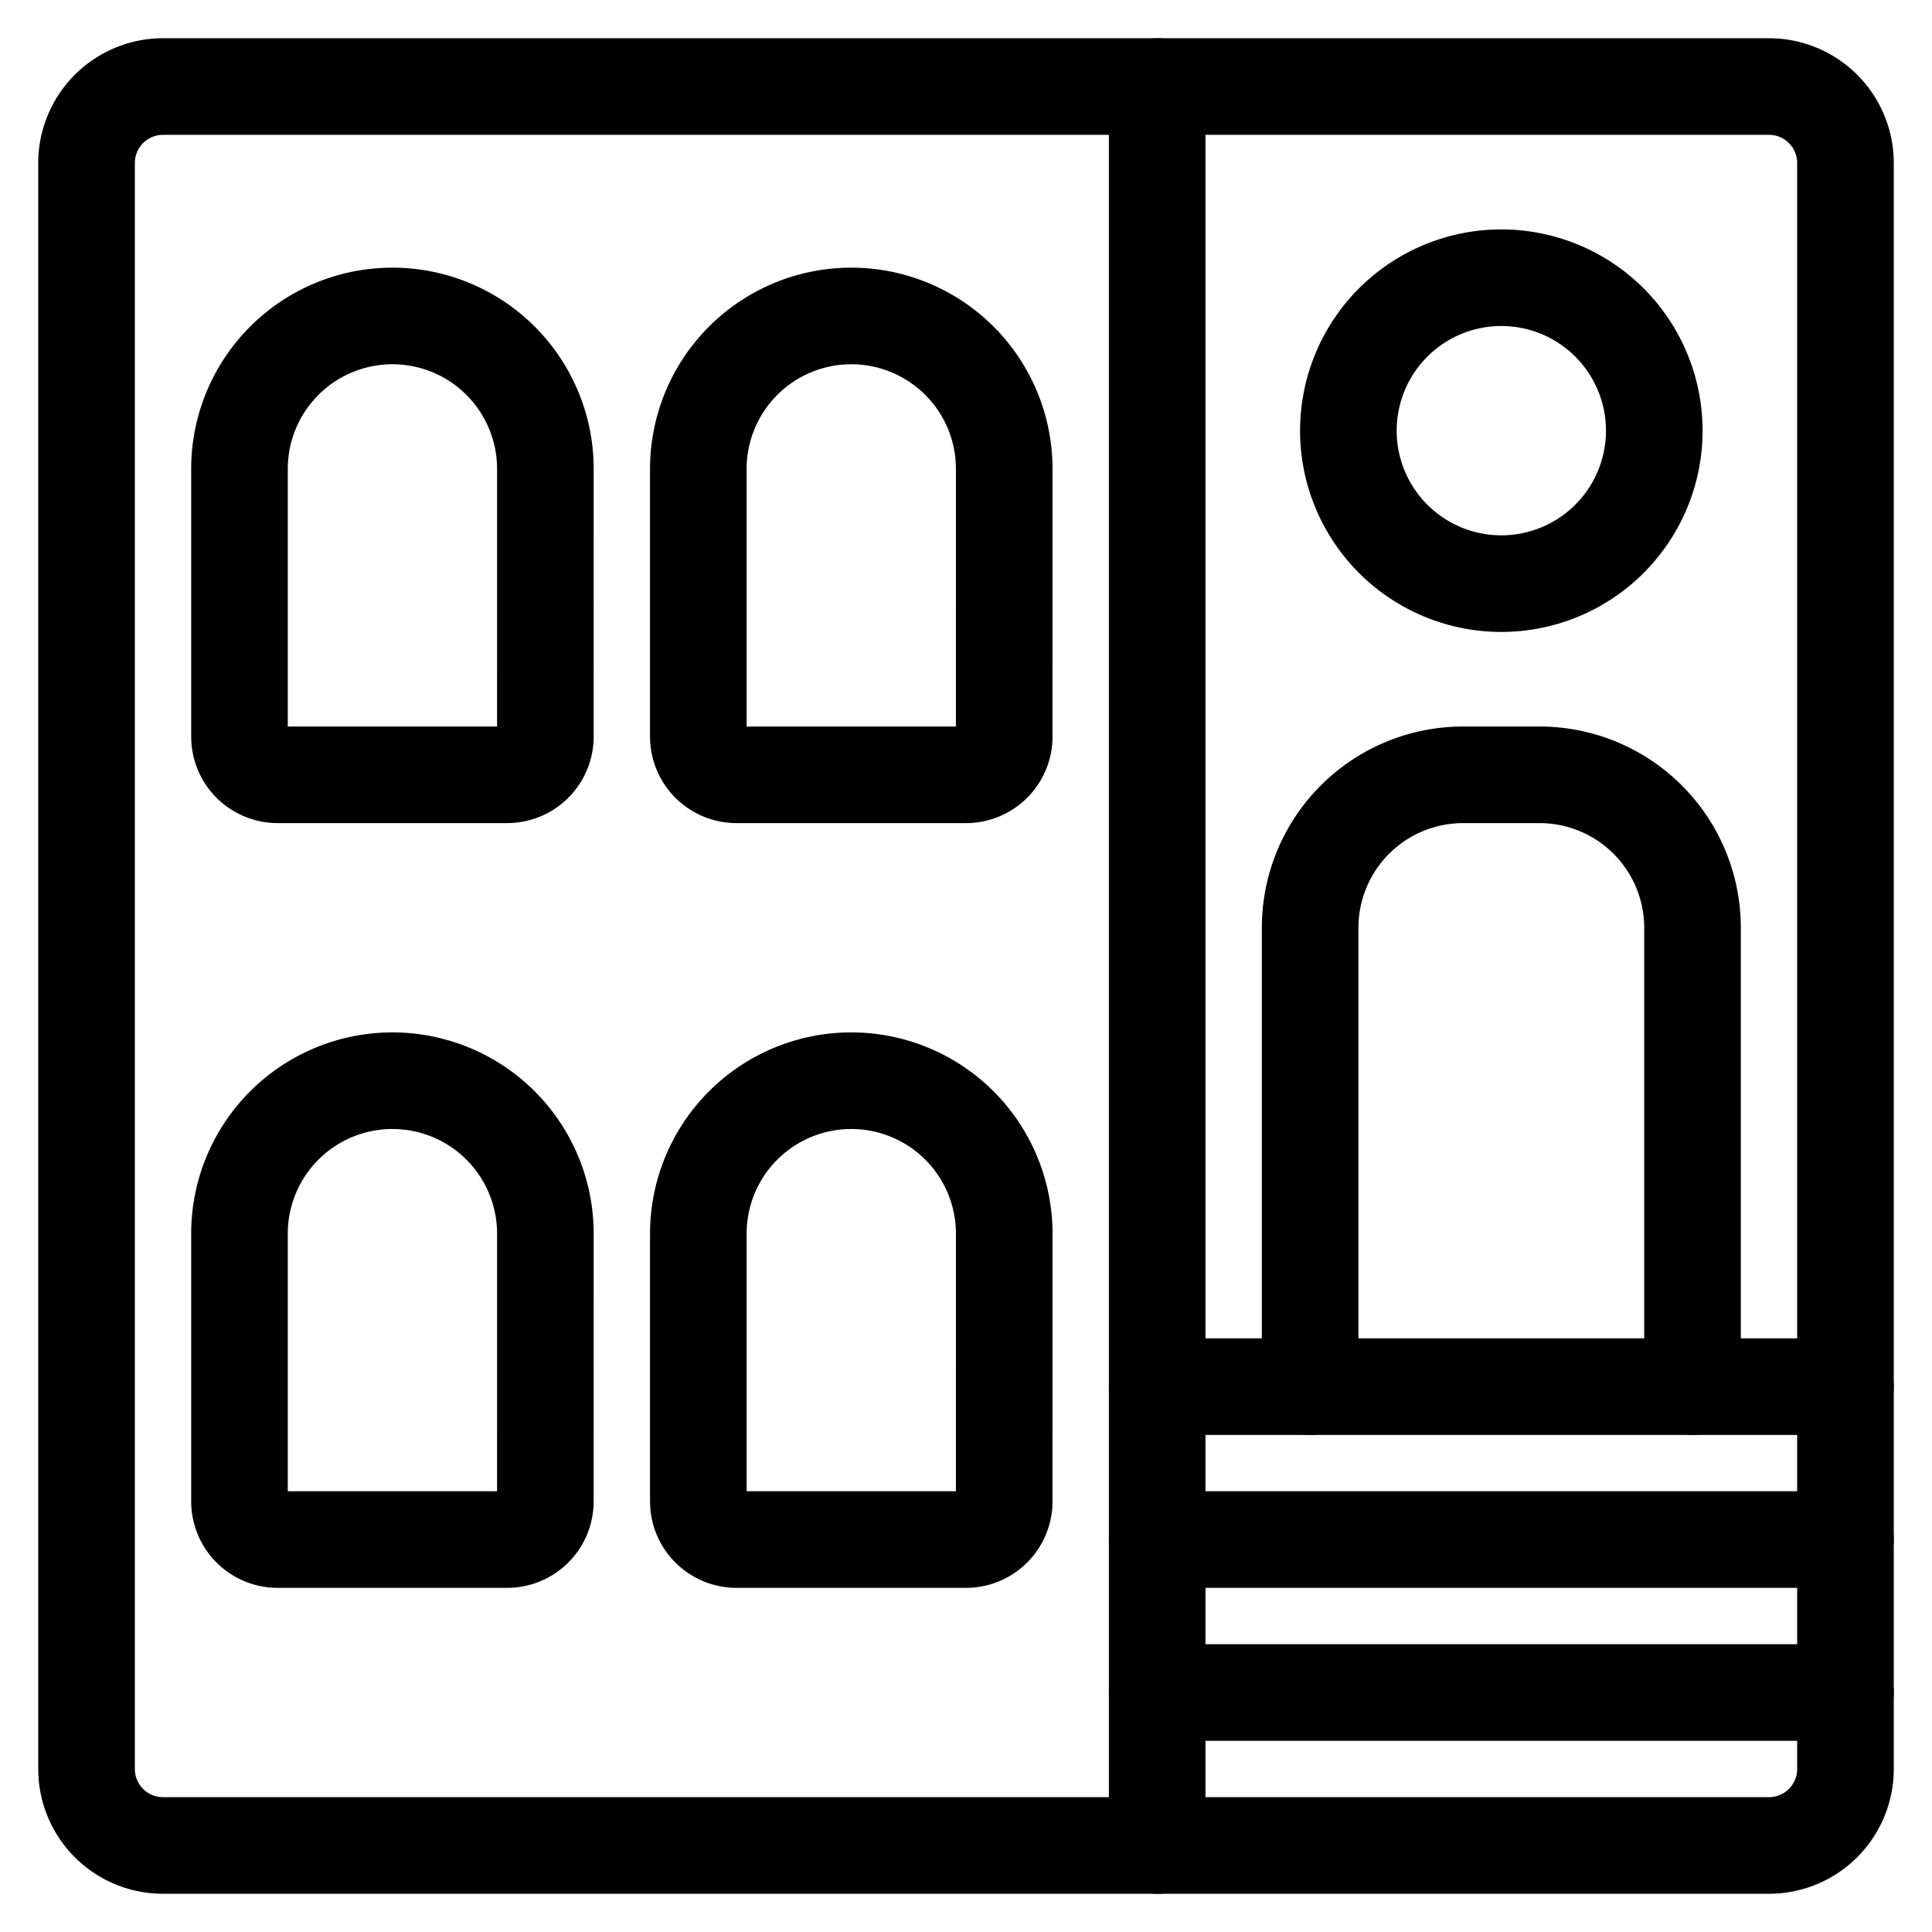 <?xml version="1.0"?>
<svg xmlns="http://www.w3.org/2000/svg" viewBox="-5 -5 200 200" height="75" width="75" id="Building--Streamline-Streamline--3.0.svg"><desc>Building Streamline Icon: https://streamlinehq.com</desc><defs/><title>building</title><path d="M114.792 186.042h-102.917a7.917 7.917 0 0 1 -7.917 -7.917v-166.25a7.917 7.917 0 0 1 7.917 -7.917h166.25a7.917 7.917 0 0 1 7.917 7.917v126.667" fill="none" stroke="#000000" stroke-linecap="round" stroke-linejoin="round" stroke-width="10"/><path d="M51.458 43.542a15.833 15.833 0 0 0 -31.667 0V71.25a3.958 3.958 0 0 0 3.958 3.958h23.75a3.958 3.958 0 0 0 3.958 -3.958Z" fill="none" stroke="#000000" stroke-linecap="round" stroke-linejoin="round" stroke-width="10"/><path d="M98.958 43.542a15.833 15.833 0 0 0 -31.667 0V71.25a3.958 3.958 0 0 0 3.958 3.958h23.75a3.958 3.958 0 0 0 3.958 -3.958Z" fill="none" stroke="#000000" stroke-linecap="round" stroke-linejoin="round" stroke-width="10"/><path d="M51.458 122.708a15.833 15.833 0 0 0 -31.667 0V150.417a3.958 3.958 0 0 0 3.958 3.958h23.75a3.958 3.958 0 0 0 3.958 -3.958Z" fill="none" stroke="#000000" stroke-linecap="round" stroke-linejoin="round" stroke-width="10"/><path d="M98.958 122.708a15.833 15.833 0 0 0 -31.667 0V150.417a3.958 3.958 0 0 0 3.958 3.958h23.75a3.958 3.958 0 0 0 3.958 -3.958Z" fill="none" stroke="#000000" stroke-linecap="round" stroke-linejoin="round" stroke-width="10"/><path d="M170.208 138.542v-47.5a15.833 15.833 0 0 0 -15.833 -15.833h-7.917a15.833 15.833 0 0 0 -15.833 15.833v47.5" fill="none" stroke="#000000" stroke-linecap="round" stroke-linejoin="round" stroke-width="10"/><path d="M134.583 39.583a15.833 15.833 0 1 0 31.667 0 15.833 15.833 0 1 0 -31.667 0" fill="none" stroke="#000000" stroke-linecap="round" stroke-linejoin="round" stroke-width="10"/><path d="M186.042 138.542h-71.25v47.5h63.333a7.917 7.917 0 0 0 7.917 -7.917Z" fill="none" stroke="#000000" stroke-linecap="round" stroke-linejoin="round" stroke-width="10"/><path d="m114.792 154.375 71.25 0" fill="none" stroke="#000000" stroke-linecap="round" stroke-linejoin="round" stroke-width="10"/><path d="m114.792 170.208 71.25 0" fill="none" stroke="#000000" stroke-linecap="round" stroke-linejoin="round" stroke-width="10"/><path d="m114.792 3.958 0 134.583" fill="none" stroke="#000000" stroke-linecap="round" stroke-linejoin="round" stroke-width="10"/></svg>

